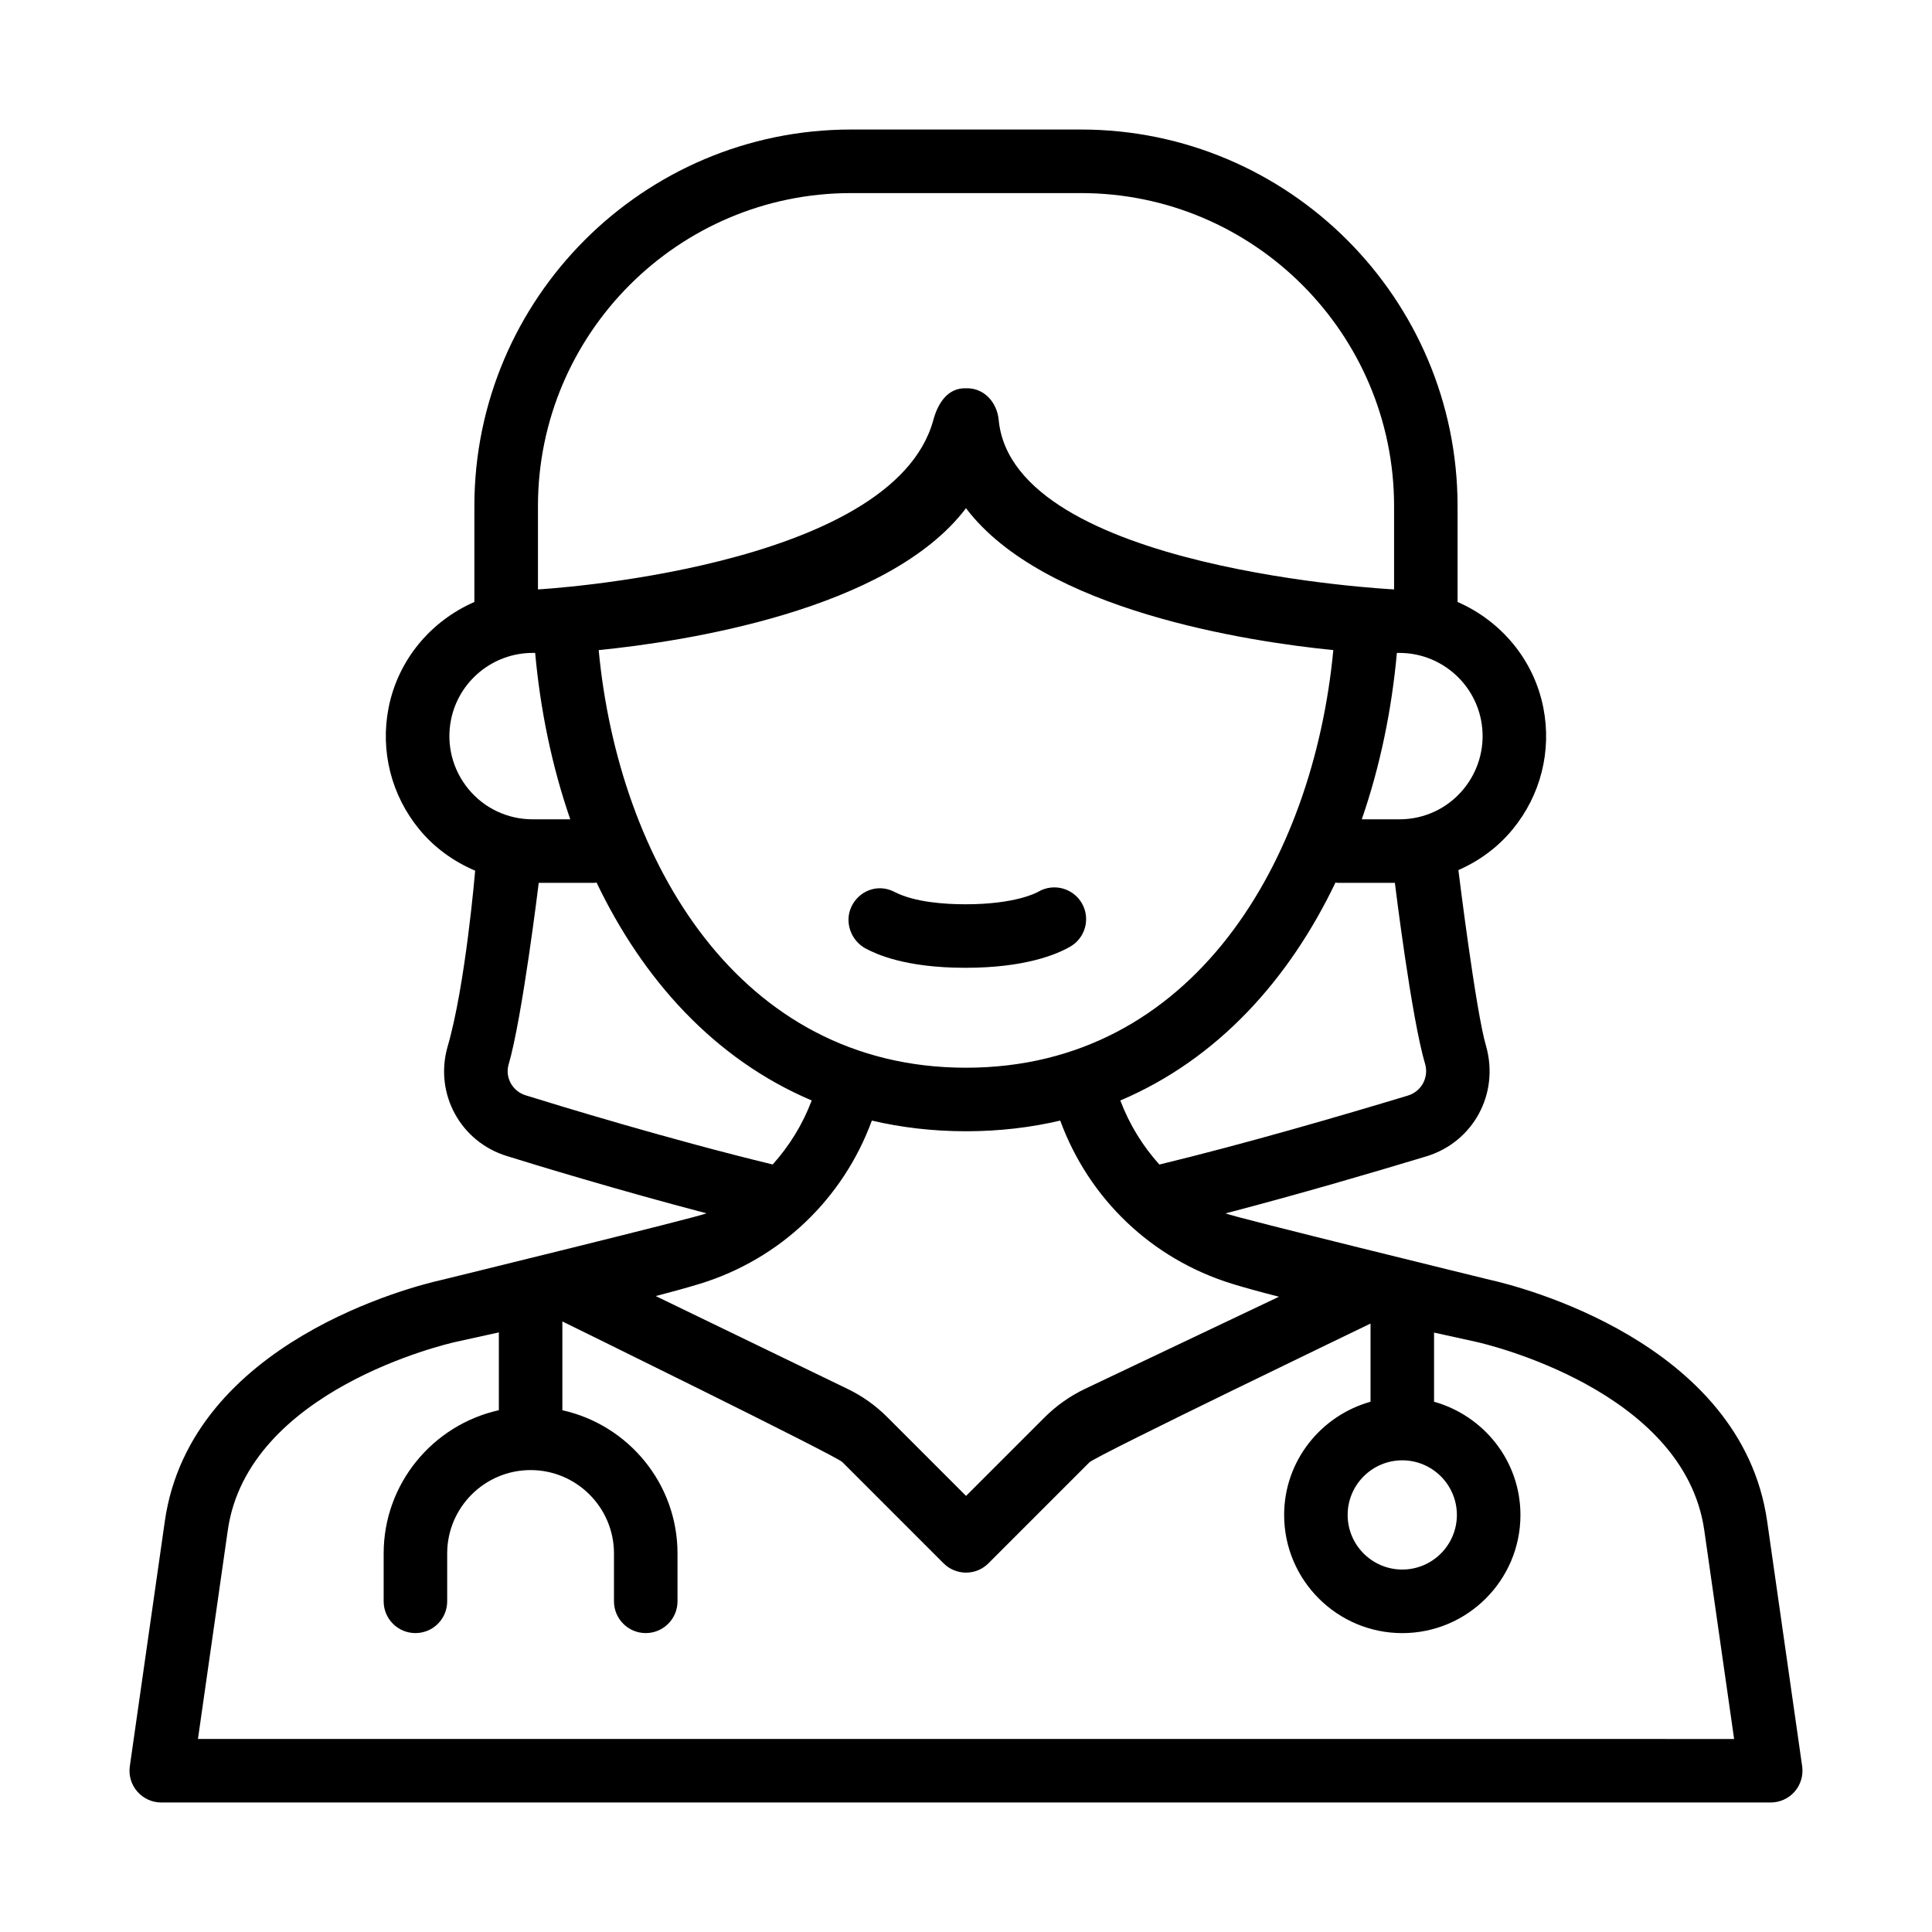 <?xml version="1.0" encoding="UTF-8"?>
<!-- Uploaded to: ICON Repo, www.iconrepo.com, Generator: ICON Repo Mixer Tools -->
<svg fill="#000000" width="800px" height="800px" version="1.1" viewBox="144 144 512 512" xmlns="http://www.w3.org/2000/svg">
 <g>
  <path d="m538.95 483.19h-0.004s-68.02-16.645-70.172-17.633c19.199-5.004 38.895-10.77 53.281-15.129 12.344-3.789 19.301-16.496 15.801-29.094-2.75-9.16-7.367-46.75-7.367-46.75 5.5-2.418 10.465-6.027 14.379-10.801 7.418-9.012 10.383-20.746 8.141-32.195-2.519-12.836-11.305-23.07-22.738-28.059v-25.391c0.004-55.031-44.77-99.812-99.809-99.812h-60.934c-55.043 0-99.816 44.785-99.816 99.816v25.391c-11.43 4.988-20.219 15.227-22.738 28.062-2.242 11.438 0.73 23.172 8.137 32.184 4.016 4.902 9.141 8.539 14.812 10.957 0 0-2.535 30.391-7.356 46.809-3.438 12.375 3.492 25.035 15.754 28.816 7.188 2.242 29.469 9.047 52.926 15.18-2.168 0.996-70.215 17.652-70.215 17.652-6.902 1.543-66.543 16.219-73.355 63.973l-9.273 64.902c-0.348 2.418 0.371 4.867 1.977 6.707 1.598 1.844 3.914 2.902 6.352 2.902h426.52c2.445 0 4.762-1.059 6.363-2.898 1.598-1.844 2.316-4.293 1.977-6.699l-9.277-64.918c-6.816-47.754-66.457-62.43-73.359-63.973zm-23.336 47.812c7.981 0 14.473 6.492 14.473 14.473 0 7.981-6.492 14.469-14.473 14.469-7.981 0-14.473-6.488-14.473-14.469 0-7.981 6.492-14.473 14.473-14.473zm1.531-96.676c-17.582 5.324-43.223 12.801-65.898 18.289-4.43-4.914-7.949-10.629-10.352-16.977 25.844-10.965 44.773-32.137 57.027-57.777 0.168 0.012 0.309 0.102 0.484 0.102h15.25s4.387 35.953 8.031 48.047c0.988 3.574-1.016 7.231-4.543 8.316zm-214.49-118.04c22.406-2.238 76.781-10.449 97.34-37.605 20.559 27.148 74.941 35.367 97.348 37.605-5.277 55.641-37.027 110.67-97.352 110.67-60.309 0-92.059-55.031-97.336-110.67zm233.84 18.543c1.27 6.488-0.418 13.145-4.629 18.27-4.18 5.106-10.383 8.031-17.004 8.031h-9.98c4.891-14.125 7.945-29.102 9.305-44.098h0.676c10.504-0.008 19.605 7.481 21.633 17.797zm-166.96-139.66h60.926c45.758 0 82.984 37.223 82.984 82.984v22.047s-100.97-5.023-104.78-44.895c-0.441-4.625-3.769-8.418-8.418-8.418-0.086 0-0.16 0.047-0.246 0.051-0.082-0.004-0.152-0.051-0.242-0.051-4.644 0-7.195 3.934-8.418 8.418-10.812 39.68-104.78 44.895-104.78 44.895v-22.047c0-45.762 37.223-82.984 82.977-82.984zm-106.03 139.66c2.019-10.312 11.125-17.801 21.645-17.801h0.672c1.359 14.992 4.414 29.965 9.305 44.098h-9.977c-6.629 0-12.832-2.926-17.023-8.035-4.207-5.121-5.891-11.77-4.621-18.262zm15.266 91.344c3.648-12.43 8-48.215 8-48.215h14.828c0.172 0 0.316-0.086 0.484-0.102 12.246 25.641 31.18 46.812 57.027 57.777-2.394 6.344-5.918 12.051-10.34 16.965-27.422-6.641-56.977-15.684-65.449-18.324-3.512-1.078-5.496-4.691-4.551-8.102zm50.727 58.039c21.398-6.609 37.945-22.551 45.551-43.246 7.805 1.828 16.113 2.828 24.957 2.828 8.852 0 17.16-0.996 24.965-2.828 7.602 20.695 24.152 36.641 45.555 43.254 3.441 1.059 7.703 2.223 12.414 3.426l-51.328 24.375c-4.031 1.918-7.664 4.481-10.801 7.617l-20.797 20.793-20.867-20.867c-3.094-3.094-6.641-5.617-10.555-7.5l-50.809-24.59c4.406-1.152 8.441-2.258 11.715-3.262zm-133.04 120.63 7.906-55.297c5.309-37.242 58.141-49.422 60.387-49.926h0.004c0.012-0.004 0.016-0.004 0.02-0.004 0 0 10.5-2.312 11.426-2.516v20.621c-17.426 3.871-30.527 19.398-30.527 37.969v12.676c0 4.656 3.769 8.418 8.418 8.418 4.656 0 8.418-3.762 8.418-8.418v-12.676c0-12.188 9.922-22.102 22.105-22.102 12.184 0 22.098 9.914 22.098 22.102v12.676c0 4.656 3.769 8.418 8.418 8.418 4.644 0 8.418-3.762 8.418-8.418v-12.676c0-18.574-13.094-34.098-30.516-37.961v-23.531s72.441 35.52 74.195 37.266l26.824 26.828c1.641 1.641 3.805 2.469 5.949 2.469 2.16 0 4.312-0.82 5.949-2.469l26.754-26.754c1.785-1.773 74.504-36.781 74.504-36.781v20.715c-13.16 3.703-22.895 15.684-22.895 30.012 0 17.266 14.047 31.309 31.312 31.309 17.266 0 31.312-14.043 31.312-31.309 0-14.328-9.734-26.309-22.895-30.012v-18.324c0.848 0.188 11.227 2.473 11.227 2.473 2.246 0.504 55.07 12.688 60.387 49.934l7.906 55.293z"/>
  <path d="m430.71 383.38c-2.316-4.019-7.465-5.41-11.492-3.094-0.598 0.348-6.203 3.356-19.348 3.356-5.617 0-13.41-0.555-18.672-3.199-0.066-0.035-0.465-0.23-0.535-0.262-4.168-1.953-8.973-0.125-10.988 4.016s-0.16 9.219 3.953 11.289c2.453 1.234 9.93 4.992 26.234 4.992 15.684 0 24.117-3.508 27.75-5.602 4.035-2.316 5.418-7.465 3.098-11.496z"/>
 </g>
</svg>